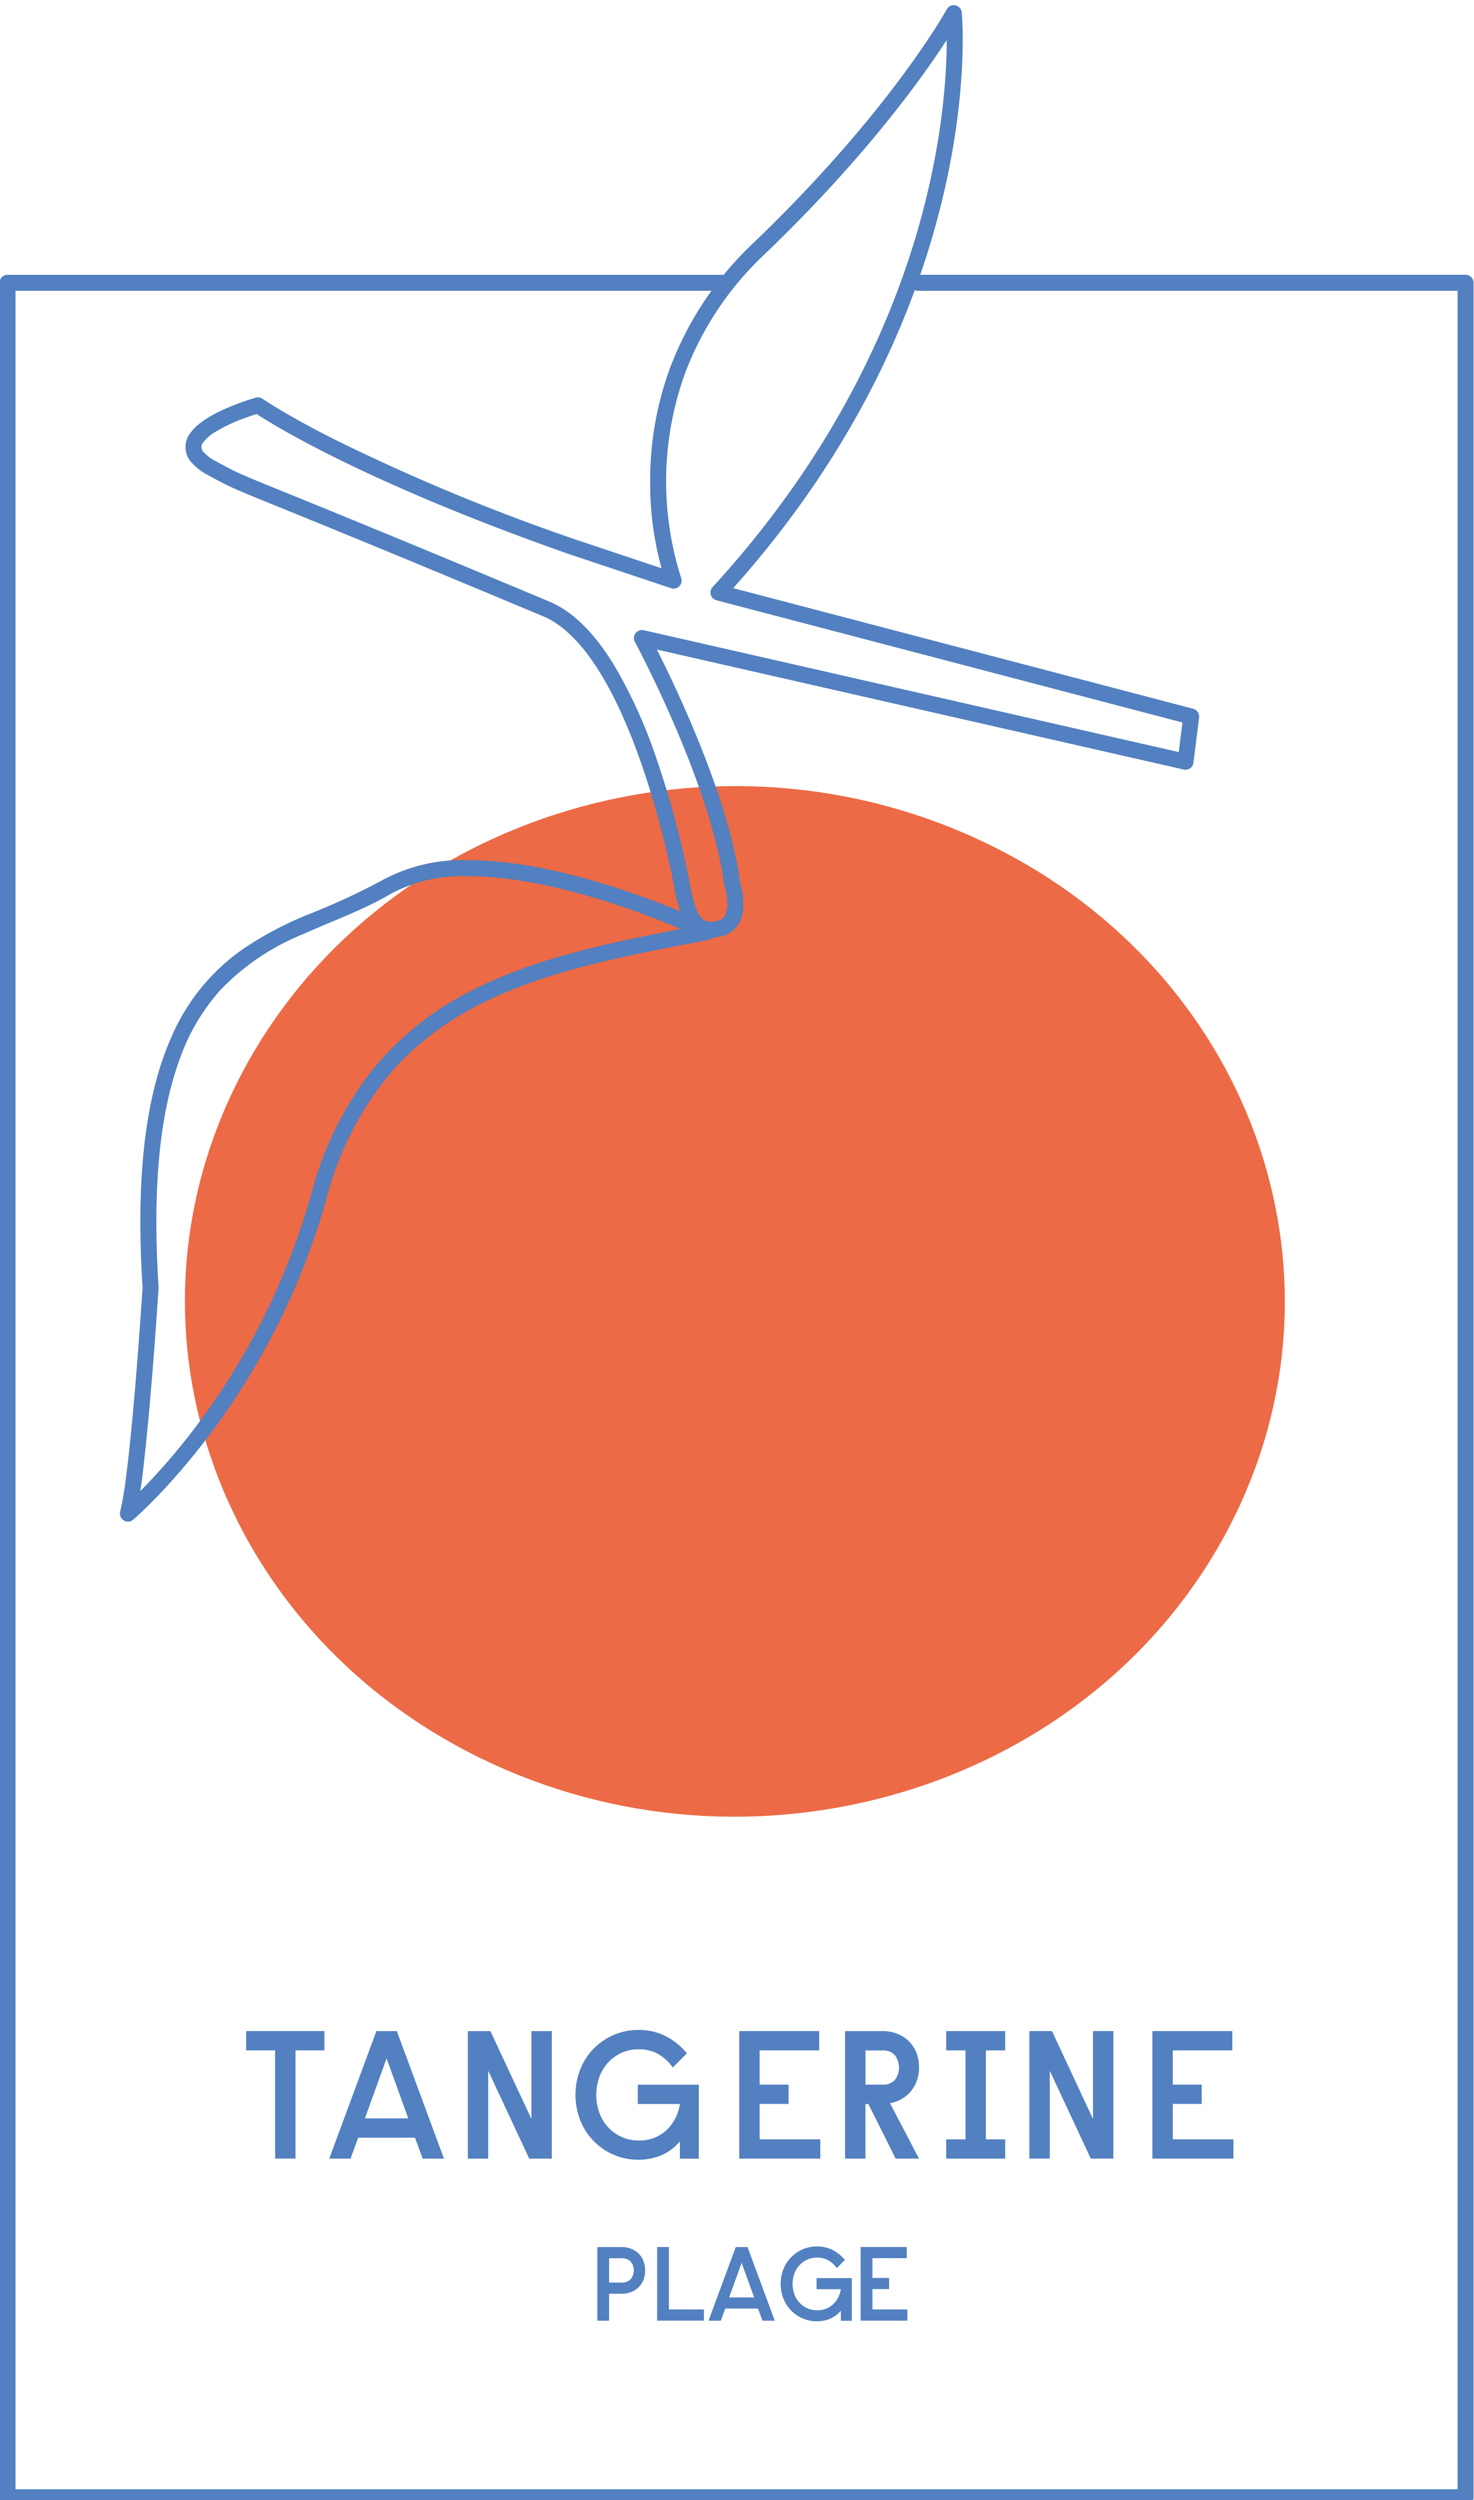 <?xml version="1.0" encoding="UTF-8"?>
<svg height="312" viewBox="0 0 184 312" witdh="184" xmlns="http://www.w3.org/2000/svg">
<defs>
<style>.a{fill:#5280c0;}.b{fill:#ec6a45;}</style>
</defs>
<path class="a" d="m30.726 253.47h9.774v2.41h-3.612v13.508h-2.546v-13.508h-3.616z"/>
<path class="a" d="M52.76,269.39l-.955-2.615H44.71l-.955,2.615H41.1l5.889-15.918h2.547L55.42,269.39Zm-7.208-5.025h5.412l-2.706-7.481Z"/>
<path class="a" d="M58.4,253.472h2.819l5.117,10.961V253.472h2.546V269.39H66.063l-5.116-10.961V269.39H58.4Z"/>
<path class="a" d="M84.868,267.229a5.949,5.949,0,0,1-2.3,1.729,7.27,7.27,0,0,1-2.865.568,7.654,7.654,0,0,1-3.126-.637,7.75,7.75,0,0,1-4.15-4.3,8.745,8.745,0,0,1,0-6.322,7.75,7.75,0,0,1,4.15-4.3,7.67,7.67,0,0,1,3.126-.637,7.292,7.292,0,0,1,3.445.8,8.475,8.475,0,0,1,2.6,2.115L83.98,258.02a5.6,5.6,0,0,0-1.773-1.66,4.858,4.858,0,0,0-2.5-.614,5.047,5.047,0,0,0-2.126.443,5.217,5.217,0,0,0-1.671,1.206,5.355,5.355,0,0,0-1.091,1.808,6.648,6.648,0,0,0,0,4.469,5.379,5.379,0,0,0,1.091,1.8,5.2,5.2,0,0,0,1.671,1.205,5.032,5.032,0,0,0,2.126.443,4.9,4.9,0,0,0,3.445-1.239,5.666,5.666,0,0,0,1.717-3.309H79.615v-2.41h7.618v9.232H84.868Z"/>
<path class="a" d="m92.281 253.47h9.983v2.41h-7.436v4.275h3.615v2.41h-3.615v4.412h7.572v2.41h-10.119z"/>
<path class="a" d="M110.153,253.472a5.1,5.1,0,0,1,1.785.307,4.2,4.2,0,0,1,1.444.887,4.25,4.25,0,0,1,.978,1.422,4.835,4.835,0,0,1,.364,1.933,4.731,4.731,0,0,1-.3,1.717,4.391,4.391,0,0,1-.785,1.319,4.226,4.226,0,0,1-1.147.921,4.63,4.63,0,0,1-1.388.5l3.616,6.913h-2.911l-3.411-6.822h-.363v6.822h-2.547V253.472Zm-2.114,6.686h2.138a1.9,1.9,0,0,0,1.534-.6,2.559,2.559,0,0,0,0-3.07,1.9,1.9,0,0,0-1.534-.6h-2.138Z"/>
<path class="a" d="m125.48 255.88h-2.41v11.1h2.41v2.41h-7.367v-2.41h2.41v-11.1h-2.41v-2.41h7.367z"/>
<path class="a" d="m128.5 253.47h2.819l5.116 10.961v-10.961h2.547v15.918h-2.819l-5.116-10.961v10.961h-2.547z"/>
<path class="a" d="m143.85 253.47h9.982v2.41h-7.434v4.275h3.615v2.41h-3.615v4.412h7.572v2.41h-10.12z"/>
<path class="a" d="M74.566,280.425h3.057a3.14,3.14,0,0,1,1.161.21,2.8,2.8,0,0,1,.925.59,2.624,2.624,0,0,1,.61.919,3.4,3.4,0,0,1,0,2.388,2.611,2.611,0,0,1-.61.918,2.782,2.782,0,0,1-.925.591,3.14,3.14,0,0,1-1.161.21H76.035v3.358H74.566Zm1.469,4.435h1.587a1.439,1.439,0,0,0,1.1-.42,1.717,1.717,0,0,0,0-2.2,1.439,1.439,0,0,0-1.1-.42H76.035Z"/>
<path class="a" d="m82.03 280.42h1.47v7.793h4.369v1.391h-5.839z"/>
<path class="a" d="m95.176 289.61-0.551-1.509h-4.093l-0.551 1.509h-1.535l3.4-9.184h1.469l3.4 9.184zm-4.159-2.9h3.123l-1.562-4.316z"/>
<path class="a" d="M104.962,288.362a3.439,3.439,0,0,1-1.324,1,4.2,4.2,0,0,1-1.653.328,4.414,4.414,0,0,1-1.8-.368,4.47,4.47,0,0,1-2.395-2.479,5.047,5.047,0,0,1,0-3.646,4.468,4.468,0,0,1,2.395-2.48,4.429,4.429,0,0,1,1.8-.367,4.206,4.206,0,0,1,1.987.459,4.9,4.9,0,0,1,1.5,1.221l-1.022,1.023a3.239,3.239,0,0,0-1.023-.958,2.8,2.8,0,0,0-1.443-.354,2.916,2.916,0,0,0-1.227.256,3,3,0,0,0-.964.7,3.086,3.086,0,0,0-.63,1.043,3.827,3.827,0,0,0,0,2.578,3.1,3.1,0,0,0,.63,1.037,3,3,0,0,0,.964.7,2.916,2.916,0,0,0,1.227.256,2.825,2.825,0,0,0,1.987-.716,3.262,3.262,0,0,0,.99-1.908h-3.03v-1.391h4.4v5.326h-1.365Z"/>
<path class="a" d="m107.43 280.42h5.76v1.391h-4.288v2.467h2.086v1.391h-2.086v2.545h4.368v1.391h-5.838z"/>
<path class="b" d="m153.37 190.7c-16.672 31.886-57.789 45.073-91.832 29.451s-48.119-54.136-31.44-86.026 57.791-45.077 91.832-29.456 48.119 54.137 31.443 86.028"/>
<path class="a" d="M85.156,110.6l.98-.175a115.691,115.691,0,0,0-4.144-15.621,61.529,61.529,0,0,0-5.372-11.86c-2.2-3.56-4.8-6.5-8.027-7.863C48.4,66.625,39.216,62.916,34.456,60.98c-2.379-.967-3.648-1.489-4.612-1.929s-1.643-.806-2.9-1.492a5.226,5.226,0,0,1-1.5-1.114,1.014,1.014,0,0,1-.3-.652,1,1,0,0,1,.188-.532A5.093,5.093,0,0,1,26.88,53.9a20.439,20.439,0,0,1,3.633-1.712c.564-.209,1.057-.373,1.407-.483.175-.056.314-.1.409-.127l.139-.04-.269-.96-.572.816c.081.057,11.38,7.949,39.7,17.86l.013,0,12.439,4.155a1,1,0,0,0,1.247-1.3l-.017-.045a39.668,39.668,0,0,1,.561-25.629,39.564,39.564,0,0,1,9.889-14.716C112.848,15.05,119.9,2.185,119.935,2.113l-.875-.477-.991.1,0,.044c.021.229.11,1.338.11,3.185,0,9.6-2.392,39.027-29.23,68.308a1,1,0,0,0,.482,1.638l58.173,15.254-.461,3.691L80.352,78.646a1,1,0,0,0-1.1,1.445l.1.2c.521.985,2.909,5.562,5.359,11.394s4.953,12.925,5.722,18.852l.043.185v0a7.744,7.744,0,0,1,.333,2.1,2.966,2.966,0,0,1-.288,1.407,1.323,1.323,0,0,1-.36.423,1.641,1.641,0,0,1-.641.277,3.63,3.63,0,0,1-.787.1,1.527,1.527,0,0,1-.9-.239,2.893,2.893,0,0,1-.95-1.449,20.764,20.764,0,0,1-.762-2.937l-.975.2.98-.175-.98.175-.975.2a15.824,15.824,0,0,0,1.261,4.15,4.065,4.065,0,0,0,1.292,1.484,3.539,3.539,0,0,0,2.007.577,5.559,5.559,0,0,0,1.22-.144,3.612,3.612,0,0,0,1.407-.631,3.442,3.442,0,0,0,1.17-1.645,5.436,5.436,0,0,0,.272-1.776,9.615,9.615,0,0,0-.435-2.733l-.946.315.988-.13c-.875-6.669-3.729-14.412-6.357-20.531s-5.043-10.583-5.052-10.6l-.877.472-.221.972,67.867,15.453a1,1,0,0,0,1.211-.848l.706-5.65a1,1,0,0,0-.736-1.088L89.939,72.98l-.252.965.734.674c27.267-29.746,29.757-59.741,29.754-69.655,0-2.183-.121-3.4-.123-3.427a1,1,0,0,0-1.866-.379l-.017.03c-.387.7-7.415,13.11-24.088,29.1A41.589,41.589,0,0,0,83.707,45.746,40.434,40.434,0,0,0,81.162,60a39.488,39.488,0,0,0,2,12.828l.932-.354.315-.945L71.974,67.373l-.316.945.329-.941a252.667,252.667,0,0,1-30.2-12.522c-3.147-1.589-5.411-2.869-6.883-3.747-.736-.438-1.274-.778-1.626-1.005-.176-.114-.3-.2-.39-.257l-.092-.062-.026-.018a1,1,0,0,0-.841-.142,31.3,31.3,0,0,0-4.174,1.555,14,14,0,0,0-2.984,1.791,5.44,5.44,0,0,0-1.114,1.218,2.819,2.819,0,0,0,.264,3.54,7.14,7.14,0,0,0,2.07,1.581c1.254.685,2,1.085,3.028,1.554,1.537.7,3.655,1.538,9.19,3.793s14.479,5.925,29.618,12.267c2.6,1.079,5.025,3.684,7.1,7.068,3.119,5.067,5.454,11.79,6.984,17.223.766,2.717,1.334,5.115,1.711,6.83.187.857.328,1.543.42,2.015.046.235.081.417.1.539s.034.181.034.181l0,.029Z"/>
<path class="a" d="M88.276,116.313l.432-.9a100.273,100.273,0,0,0-10.02-4.027c-5.847-2.008-13.37-4.032-20.221-4.037a20.927,20.927,0,0,0-10.69,2.466,84.49,84.49,0,0,1-9.546,4.4,44.676,44.676,0,0,0-7.543,3.976,25.774,25.774,0,0,0-9.366,11.4c-2.372,5.418-3.8,12.726-3.8,22.913,0,2.553.09,5.286.277,8.217l.993-.063L17.8,160.6s-.089,1.408-.243,3.612c-.231,3.305-.612,8.4-1.065,13.183-.227,2.391-.472,4.708-.725,6.682A44.8,44.8,0,0,1,15,188.662a1,1,0,0,0,1.611,1c.079-.073,17-14.395,24.158-40.117A40.248,40.248,0,0,1,48.18,134.6c4.707-5.774,10.8-9.338,17.727-11.85s14.671-3.946,22.556-5.46a1,1,0,0,0,.245-1.875l-.432.9-.188-.979c-10.5,2.021-20.942,3.905-29.744,8.561a37.388,37.388,0,0,0-11.708,9.446,42.24,42.24,0,0,0-7.783,15.671,87.2,87.2,0,0,1-14.4,29.012,79.779,79.779,0,0,1-6.459,7.568c-.829.851-1.5,1.493-1.961,1.921-.23.213-.408.373-.527.479l-.133.117-.04.034.644.761.967.242A62.555,62.555,0,0,0,18,182.222c1-8.781,1.792-21.492,1.793-21.5V160.6c-.185-2.893-.273-5.584-.273-8.09,0-8.893,1.11-15.44,2.919-20.348a25.769,25.769,0,0,1,5.092-8.631,29.781,29.781,0,0,1,10.252-6.933c3.707-1.674,7.555-3.013,11.013-5.059a18.966,18.966,0,0,1,9.674-2.187c6.462,0,13.843,1.953,19.572,3.927,2.867.986,5.324,1.973,7.06,2.711.868.37,1.556.678,2.027.892.235.108.415.191.536.248l.179.085.433-.9-.188-.979Z"/>
<path class="a" d="M114.53,36.289h67.422V310.645H1.938V36.289H90.119a1,1,0,0,0,0-1.993H.941a1,1,0,0,0-1,1V311.642a1,1,0,0,0,1,1H182.949a1,1,0,0,0,1-1V35.293a1,1,0,0,0-1-1H114.53a1,1,0,0,0,0,1.993"/>
</svg>